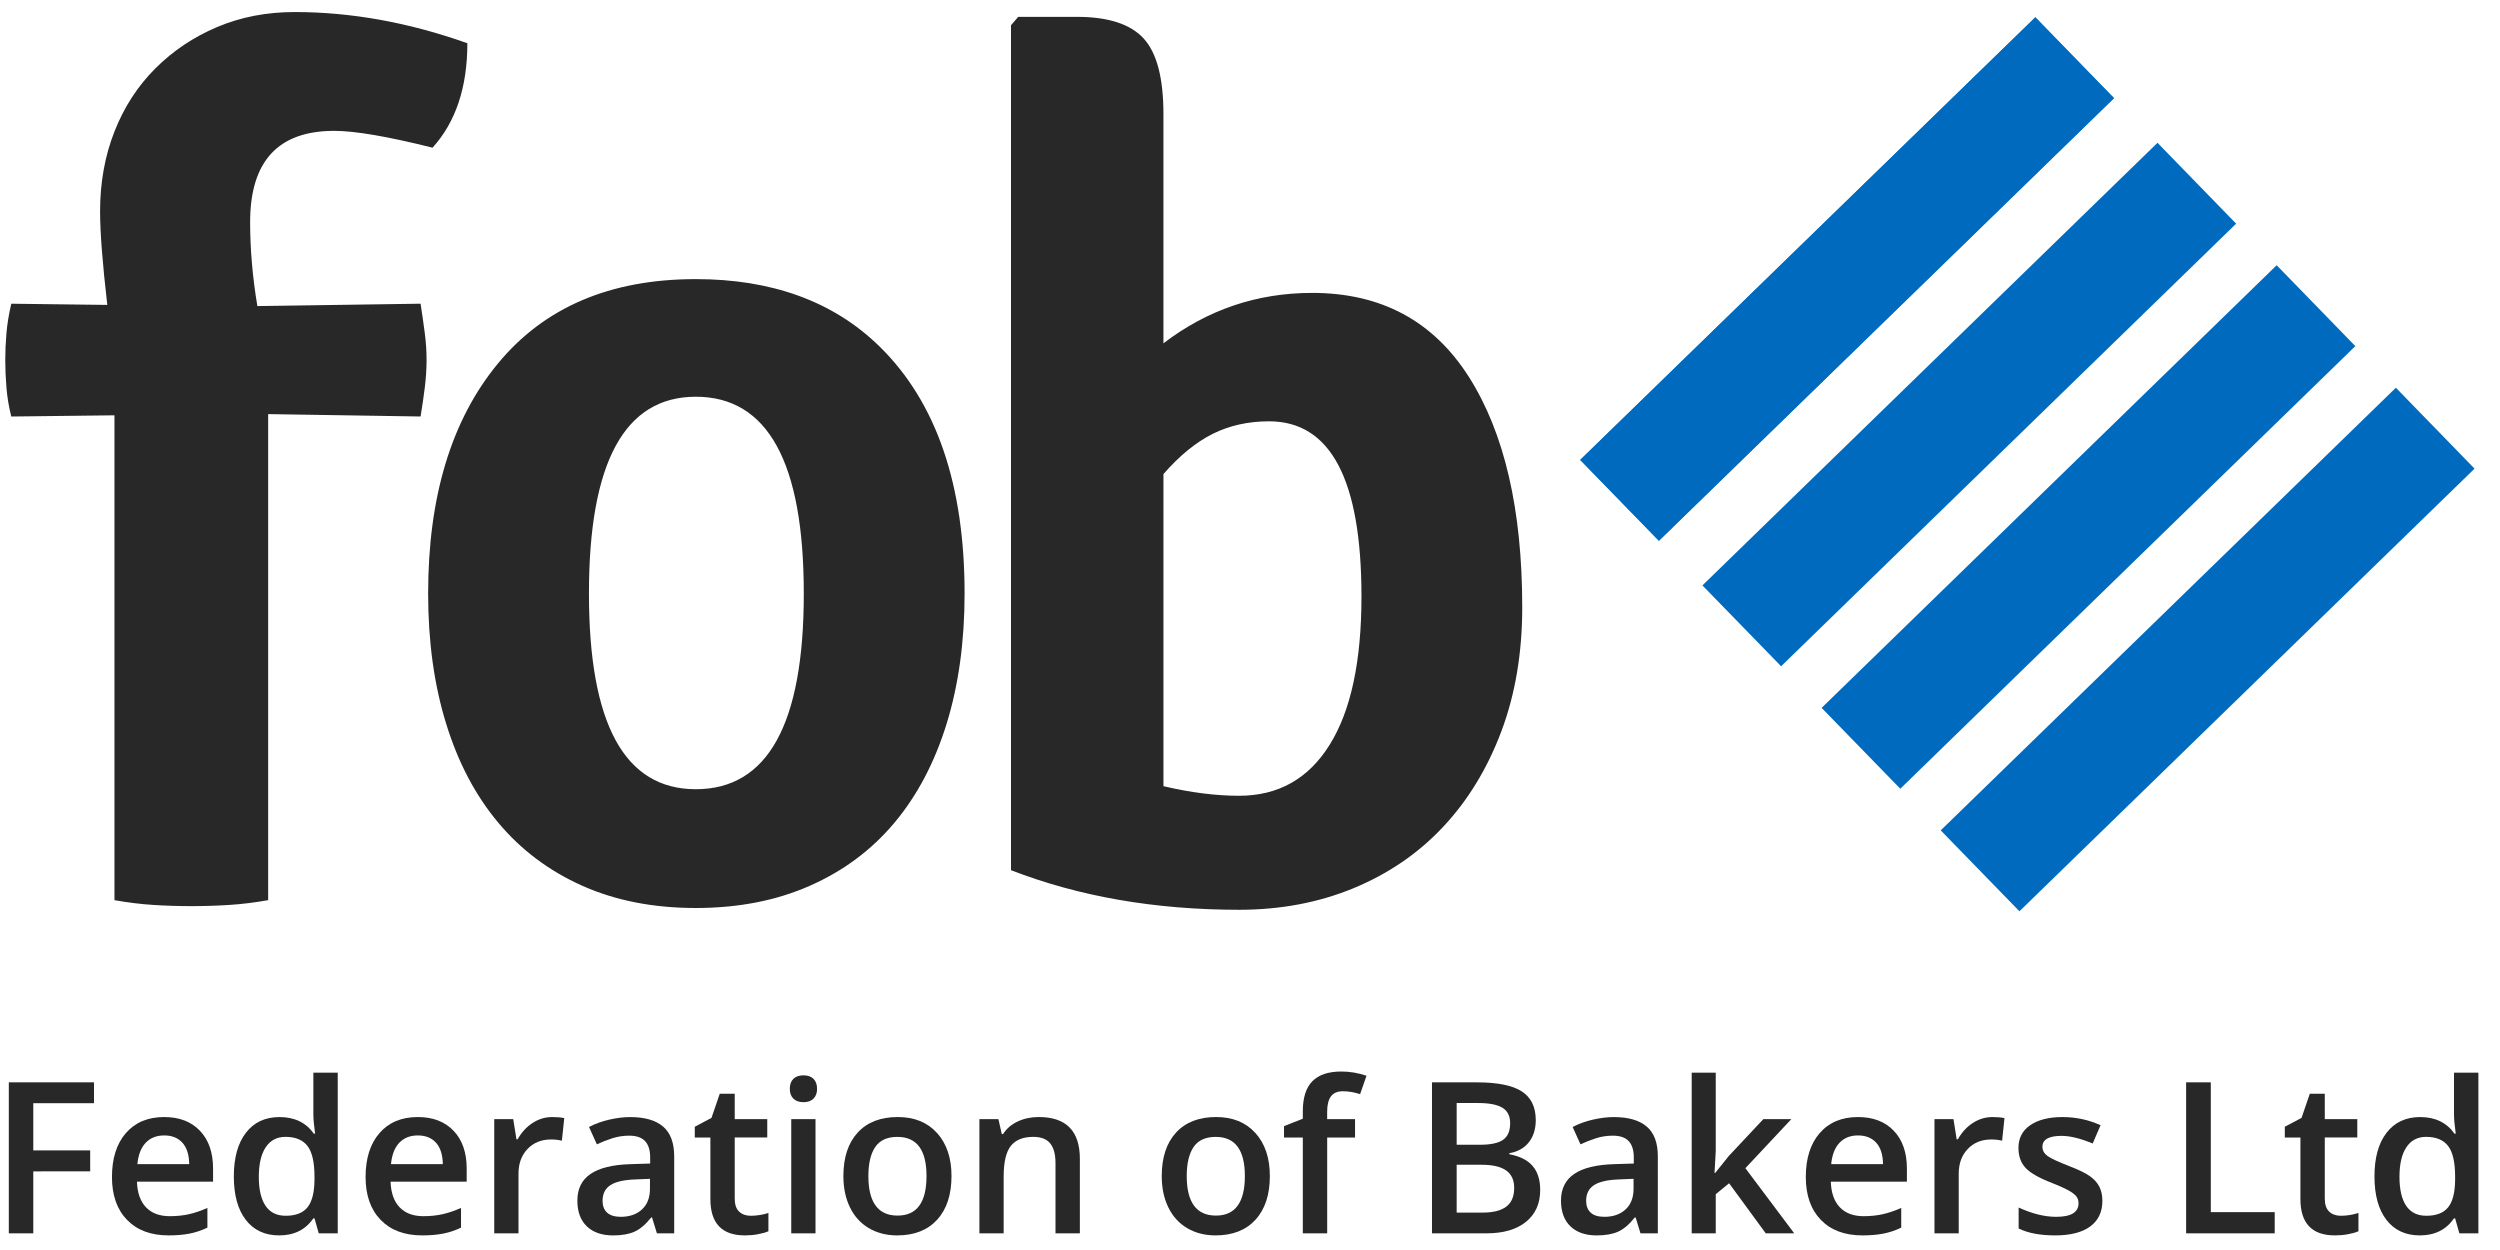 <?xml version="1.0" encoding="utf-8"?>
<!-- Generator: Adobe Illustrator 14.0.0, SVG Export Plug-In . SVG Version: 6.00 Build 43363)  -->
<!DOCTYPE svg PUBLIC "-//W3C//DTD SVG 1.1//EN" "http://www.w3.org/Graphics/SVG/1.1/DTD/svg11.dtd">
<svg version="1.1" id="Layer_1" xmlns="http://www.w3.org/2000/svg" xmlns:xlink="http://www.w3.org/1999/xlink" x="0px" y="0px"
	viewBox="0 0 150 75" enable-background="new 0 0 150 75" xml:space="preserve">
<g id="Layer_x0020_1">
	<g id="_160365216">
		<g>
			<g>
				<polygon id="_162044960" fill="#006BBE" points="94.813,27.594 99.533,32.446 126.839,5.89 122.12,1.038 				"/>
				<polygon id="_162051680" fill="#006BBE" points="94.813,27.594 99.533,32.446 126.839,5.89 122.12,1.038 				"/>
				<polygon id="_162051200" fill="#006BBE" points="116.443,49.822 121.166,54.677 148.473,28.119 143.752,23.264 				"/>
				<polygon id="_162052088" fill="#006BBE" points="109.297,42.473 114.018,47.324 141.32,20.767 136.6,15.914 				"/>
				<polygon id="_162052712" fill="#006BBE" points="102.145,35.124 106.866,39.976 134.169,13.42 129.45,8.568 				"/>
			</g>
			<path id="_162044768" fill="#282828" d="M6.868,54.011V24.919l-6.191,0.072c-0.146-0.577-0.241-1.152-0.29-1.728
				c-0.047-0.575-0.071-1.129-0.071-1.656c0-0.528,0.024-1.07,0.071-1.62c0.049-0.553,0.144-1.141,0.29-1.764l5.761,0.072
				c-0.289-2.497-0.433-4.369-0.433-5.618c0-1.727,0.288-3.325,0.864-4.789c0.577-1.465,1.393-2.724,2.45-3.78
				c1.056-1.057,2.292-1.885,3.708-2.485s2.964-0.9,4.646-0.9c3.407,0,6.864,0.625,10.369,1.872c0,2.641-0.696,4.728-2.089,6.266
				c-2.687-0.673-4.656-1.009-5.904-1.009c-3.36,0-5.041,1.825-5.041,5.473c0,1.632,0.146,3.312,0.434,5.04l9.793-0.143
				c0.096,0.624,0.18,1.212,0.252,1.764c0.073,0.551,0.107,1.092,0.107,1.619c0,0.528-0.036,1.081-0.107,1.657
				c-0.072,0.575-0.156,1.151-0.252,1.728l-9.145-0.143v29.163c-0.816,0.144-1.597,0.241-2.341,0.287
				c-0.746,0.047-1.5,0.071-2.269,0.071c-0.768,0-1.524-0.024-2.269-0.071C8.464,54.252,7.686,54.154,6.868,54.011L6.868,54.011
				L6.868,54.011L6.868,54.011L6.868,54.011z M52.765,20.781c-2.794-2.73-6.505-4.034-11.019-4.034
				c-5.138,0-9.098,1.693-11.881,5.076c-2.785,3.385-4.177,7.982-4.177,13.791c0,2.88,0.36,5.485,1.082,7.812
				c0.717,2.329,1.762,4.31,3.131,5.941c1.368,1.633,3.047,2.891,5.041,3.781c1.992,0.887,4.259,1.332,6.803,1.332
				c2.545,0,4.826-0.442,6.841-1.332c2.017-0.889,3.708-2.148,5.078-3.781c1.368-1.633,2.412-3.612,3.133-5.941
				c0.718-2.327,1.078-4.932,1.078-7.812c0.001-6.48-1.664-11.465-5.111-14.834l0,0L52.765,20.781L52.765,20.781L52.765,20.781z
				 M41.747,23.804c4.321,0,6.48,3.938,6.48,11.81c0,7.825-2.159,11.739-6.48,11.739c-4.273,0-6.41-3.913-6.41-11.739
				C35.337,27.742,37.474,23.804,41.747,23.804L41.747,23.804z M60.659,52.211V1.515l0.434-0.504h3.528
				c1.871,0,3.203,0.433,3.997,1.297c0.792,0.864,1.188,2.376,1.188,4.537v13.754c2.641-2.018,5.616-3.025,8.928-3.025
				c4.13,0,7.261,1.679,9.399,5.04c2.135,3.36,3.201,7.969,3.201,13.826c0,2.735-0.418,5.222-1.258,7.453
				c-0.84,2.23-2.006,4.139-3.493,5.723c-1.485,1.584-3.277,2.809-5.366,3.674c-2.088,0.863-4.381,1.297-6.878,1.297
				C69.301,54.586,64.74,53.793,60.659,52.211L60.659,52.211v-0.002V52.211L60.659,52.211z M76.143,25.279
				c-1.248,0-2.375,0.251-3.384,0.754c-1.007,0.504-1.991,1.309-2.952,2.412V47.17c1.631,0.384,3.144,0.576,4.537,0.576
				c2.353,0,4.167-1.021,5.436-3.061c1.273-2.039,1.908-5.006,1.908-8.892C81.688,28.782,79.84,25.279,76.143,25.279z"/>
		</g>
	</g>
</g>
<g>
	<path fill="#282828" d="M1.997,74H0.529v-9.059H5.64v1.252H1.997v2.831h3.414v1.258H1.997V74z"/>
	<path fill="#282828" d="M10.12,74.124c-1.066,0-1.899-0.311-2.5-0.933c-0.601-0.621-0.902-1.478-0.902-2.568
		c0-1.119,0.279-1.999,0.836-2.64c0.558-0.64,1.324-0.96,2.299-0.96c0.905,0,1.619,0.274,2.144,0.824
		c0.525,0.549,0.787,1.306,0.787,2.268v0.787H8.218c0.021,0.665,0.2,1.176,0.539,1.533c0.338,0.357,0.816,0.536,1.431,0.536
		c0.405,0,0.782-0.038,1.131-0.115c0.349-0.076,0.724-0.203,1.125-0.381v1.184c-0.355,0.17-0.715,0.289-1.078,0.359
		S10.586,74.124,10.12,74.124z M9.854,68.126c-0.463,0-0.833,0.147-1.112,0.44s-0.445,0.721-0.499,1.282h3.11
		c-0.008-0.565-0.145-0.994-0.409-1.285S10.316,68.126,9.854,68.126z"/>
	<path fill="#282828" d="M16.75,74.124c-0.855,0-1.522-0.31-2.001-0.93c-0.479-0.619-0.719-1.489-0.719-2.608
		c0-1.123,0.243-1.998,0.728-2.624s1.158-0.938,2.017-0.938c0.9,0,1.586,0.333,2.057,0.998h0.075
		c-0.07-0.492-0.105-0.88-0.105-1.165v-2.497h1.462V74h-1.14l-0.254-0.898H18.8C18.333,73.783,17.65,74.124,16.75,74.124z
		 M17.14,72.946c0.599,0,1.035-0.168,1.308-0.505c0.272-0.336,0.413-0.883,0.421-1.639v-0.204c0-0.863-0.14-1.477-0.421-1.84
		c-0.281-0.364-0.721-0.546-1.32-0.546c-0.512,0-0.907,0.208-1.184,0.623s-0.415,1.007-0.415,1.775c0,0.76,0.134,1.339,0.403,1.737
		S16.603,72.946,17.14,72.946z"/>
	<path fill="#282828" d="M25.337,74.124c-1.066,0-1.899-0.311-2.5-0.933c-0.601-0.621-0.902-1.478-0.902-2.568
		c0-1.119,0.279-1.999,0.836-2.64c0.558-0.64,1.324-0.96,2.299-0.96c0.905,0,1.619,0.274,2.144,0.824
		c0.525,0.549,0.787,1.306,0.787,2.268v0.787h-4.566c0.021,0.665,0.2,1.176,0.539,1.533c0.338,0.357,0.816,0.536,1.431,0.536
		c0.405,0,0.782-0.038,1.131-0.115c0.349-0.076,0.724-0.203,1.125-0.381v1.184c-0.355,0.17-0.715,0.289-1.078,0.359
		S25.803,74.124,25.337,74.124z M25.07,68.126c-0.463,0-0.833,0.147-1.112,0.44s-0.445,0.721-0.499,1.282h3.11
		c-0.008-0.565-0.145-0.994-0.409-1.285S25.533,68.126,25.07,68.126z"/>
	<path fill="#282828" d="M33.131,67.023c0.293,0,0.535,0.021,0.725,0.063l-0.143,1.356c-0.207-0.05-0.421-0.074-0.645-0.074
		c-0.582,0-1.054,0.189-1.416,0.57c-0.361,0.38-0.542,0.873-0.542,1.48V74h-1.456v-6.853h1.14l0.192,1.208h0.074
		c0.227-0.409,0.523-0.733,0.889-0.973S32.709,67.023,33.131,67.023z"/>
	<path fill="#282828" d="M39.414,74l-0.292-0.954h-0.049c-0.331,0.417-0.663,0.701-0.998,0.852
		c-0.334,0.151-0.764,0.227-1.289,0.227c-0.673,0-1.199-0.182-1.577-0.545c-0.378-0.364-0.567-0.878-0.567-1.543
		c0-0.706,0.262-1.239,0.787-1.599c0.524-0.359,1.324-0.556,2.397-0.589l1.184-0.037v-0.365c0-0.438-0.103-0.766-0.307-0.982
		c-0.205-0.217-0.521-0.325-0.951-0.325c-0.351,0-0.688,0.052-1.01,0.155c-0.322,0.103-0.632,0.225-0.93,0.365l-0.471-1.041
		c0.372-0.194,0.778-0.342,1.221-0.442c0.442-0.102,0.859-0.152,1.251-0.152c0.872,0,1.529,0.19,1.973,0.57s0.666,0.977,0.666,1.79
		V74H39.414z M37.245,73.009c0.529,0,0.953-0.147,1.273-0.443c0.32-0.295,0.48-0.709,0.48-1.242v-0.595l-0.879,0.037
		c-0.686,0.025-1.185,0.14-1.497,0.344c-0.312,0.205-0.468,0.518-0.468,0.938c0,0.307,0.091,0.543,0.272,0.71
		C36.609,72.925,36.882,73.009,37.245,73.009z"/>
	<path fill="#282828" d="M45.04,72.946c0.355,0,0.71-0.056,1.065-0.167v1.097c-0.161,0.07-0.369,0.129-0.623,0.177
		s-0.518,0.071-0.79,0.071c-1.379,0-2.069-0.727-2.069-2.181V68.25h-0.936v-0.645l1.003-0.532l0.496-1.45h0.898v1.524h1.952v1.103
		h-1.952v3.668c0,0.352,0.087,0.61,0.263,0.777C44.524,72.863,44.754,72.946,45.04,72.946z"/>
	<path fill="#282828" d="M47.388,65.332c0-0.26,0.071-0.461,0.214-0.601c0.143-0.141,0.346-0.211,0.61-0.211
		c0.256,0,0.455,0.07,0.598,0.211c0.143,0.14,0.214,0.341,0.214,0.601c0,0.248-0.071,0.443-0.214,0.586s-0.342,0.213-0.598,0.213
		c-0.265,0-0.468-0.07-0.61-0.213S47.388,65.58,47.388,65.332z M48.931,74h-1.456v-6.853h1.456V74z"/>
	<path fill="#282828" d="M57.09,70.562c0,1.119-0.287,1.993-0.861,2.621s-1.374,0.941-2.398,0.941c-0.64,0-1.206-0.145-1.698-0.434
		c-0.491-0.289-0.869-0.704-1.134-1.245c-0.264-0.542-0.396-1.169-0.396-1.884c0-1.111,0.285-1.979,0.855-2.603
		c0.57-0.623,1.374-0.936,2.41-0.936c0.992,0,1.776,0.319,2.354,0.957C56.801,68.619,57.09,69.479,57.09,70.562z M52.103,70.562
		c0,1.582,0.584,2.373,1.753,2.373c1.156,0,1.735-0.791,1.735-2.373c0-1.565-0.583-2.349-1.747-2.349
		c-0.611,0-1.055,0.203-1.329,0.607C52.24,69.226,52.103,69.806,52.103,70.562z"/>
	<path fill="#282828" d="M64.792,74H63.33v-4.213c0-0.529-0.106-0.924-0.319-1.184c-0.213-0.261-0.55-0.391-1.013-0.391
		c-0.615,0-1.065,0.182-1.351,0.546c-0.285,0.363-0.427,0.973-0.427,1.827V74h-1.456v-6.853h1.14l0.204,0.898h0.075
		c0.206-0.326,0.5-0.578,0.879-0.756c0.38-0.178,0.801-0.267,1.264-0.267c1.644,0,2.466,0.837,2.466,2.51V74z"/>
	<path fill="#282828" d="M76.191,70.562c0,1.119-0.287,1.993-0.861,2.621c-0.574,0.628-1.374,0.941-2.398,0.941
		c-0.64,0-1.206-0.145-1.698-0.434c-0.491-0.289-0.869-0.704-1.134-1.245c-0.264-0.542-0.396-1.169-0.396-1.884
		c0-1.111,0.285-1.979,0.855-2.603c0.57-0.623,1.374-0.936,2.41-0.936c0.992,0,1.776,0.319,2.354,0.957
		C75.902,68.619,76.191,69.479,76.191,70.562z M71.204,70.562c0,1.582,0.584,2.373,1.753,2.373c1.156,0,1.735-0.791,1.735-2.373
		c0-1.565-0.583-2.349-1.747-2.349c-0.611,0-1.055,0.203-1.329,0.607C71.341,69.226,71.204,69.806,71.204,70.562z"/>
	<path fill="#282828" d="M81.304,68.25h-1.673V74h-1.462v-5.75h-1.128v-0.682l1.128-0.445v-0.446c0-0.81,0.189-1.41,0.569-1.8
		c0.381-0.391,0.961-0.586,1.741-0.586c0.513,0,1.017,0.085,1.512,0.254l-0.384,1.104c-0.359-0.116-0.702-0.174-1.028-0.174
		c-0.331,0-0.571,0.103-0.722,0.307c-0.151,0.204-0.227,0.511-0.227,0.92v0.446h1.673V68.25z"/>
	<path fill="#282828" d="M85.919,64.941h2.689c1.247,0,2.148,0.183,2.704,0.546s0.834,0.938,0.834,1.722
		c0,0.529-0.137,0.969-0.409,1.32c-0.272,0.351-0.665,0.572-1.177,0.663v0.062c0.636,0.12,1.104,0.356,1.403,0.71
		c0.299,0.353,0.449,0.831,0.449,1.434c0,0.814-0.284,1.451-0.853,1.912C90.993,73.77,90.203,74,89.19,74h-3.271V64.941z
		 M87.4,68.684h1.425c0.62,0,1.072-0.098,1.357-0.294c0.284-0.196,0.427-0.529,0.427-1.001c0-0.425-0.153-0.732-0.461-0.923
		c-0.309-0.189-0.797-0.285-1.466-0.285H87.4V68.684z M87.4,69.886v2.869h1.573c0.62,0,1.088-0.119,1.403-0.356
		c0.316-0.237,0.475-0.612,0.475-1.125c0-0.471-0.161-0.819-0.483-1.047c-0.322-0.227-0.812-0.341-1.469-0.341H87.4z"/>
	<path fill="#282828" d="M98.429,74l-0.291-0.954h-0.05c-0.33,0.417-0.663,0.701-0.997,0.852c-0.335,0.151-0.765,0.227-1.289,0.227
		c-0.673,0-1.198-0.182-1.576-0.545c-0.378-0.364-0.567-0.878-0.567-1.543c0-0.706,0.263-1.239,0.787-1.599s1.323-0.556,2.397-0.589
		l1.184-0.037v-0.365c0-0.438-0.103-0.766-0.307-0.982c-0.205-0.217-0.521-0.325-0.951-0.325c-0.352,0-0.688,0.052-1.01,0.155
		c-0.322,0.103-0.632,0.225-0.93,0.365l-0.471-1.041c0.372-0.194,0.778-0.342,1.221-0.442c0.441-0.102,0.859-0.152,1.251-0.152
		c0.872,0,1.529,0.19,1.974,0.57s0.666,0.977,0.666,1.79V74H98.429z M96.261,73.009c0.528,0,0.953-0.147,1.272-0.443
		c0.32-0.295,0.48-0.709,0.48-1.242v-0.595l-0.88,0.037c-0.686,0.025-1.185,0.14-1.496,0.344c-0.312,0.205-0.468,0.518-0.468,0.938
		c0,0.307,0.091,0.543,0.272,0.71S95.896,73.009,96.261,73.009z"/>
	<path fill="#282828" d="M102.908,70.382l0.824-1.028l2.069-2.206h1.679l-2.757,2.943L107.654,74h-1.71l-2.199-3.005l-0.8,0.656V74
		h-1.443v-9.641h1.443v4.702l-0.074,1.32H102.908z"/>
	<path fill="#282828" d="M111.749,74.124c-1.065,0-1.898-0.311-2.5-0.933c-0.601-0.621-0.901-1.478-0.901-2.568
		c0-1.119,0.279-1.999,0.837-2.64c0.558-0.64,1.323-0.96,2.298-0.96c0.905,0,1.619,0.274,2.145,0.824
		c0.524,0.549,0.786,1.306,0.786,2.268v0.787h-4.565c0.021,0.665,0.2,1.176,0.538,1.533c0.339,0.357,0.816,0.536,1.432,0.536
		c0.405,0,0.781-0.038,1.131-0.115c0.349-0.076,0.724-0.203,1.124-0.381v1.184c-0.354,0.17-0.714,0.289-1.077,0.359
		C112.631,74.089,112.216,74.124,111.749,74.124z M111.482,68.126c-0.462,0-0.833,0.147-1.111,0.44
		c-0.279,0.293-0.445,0.721-0.499,1.282h3.11c-0.009-0.565-0.145-0.994-0.409-1.285S111.945,68.126,111.482,68.126z"/>
	<path fill="#282828" d="M119.544,67.023c0.293,0,0.535,0.021,0.725,0.063l-0.142,1.356c-0.207-0.05-0.422-0.074-0.645-0.074
		c-0.583,0-1.055,0.189-1.416,0.57c-0.361,0.38-0.542,0.873-0.542,1.48V74h-1.456v-6.853h1.14l0.192,1.208h0.074
		c0.228-0.409,0.523-0.733,0.89-0.973C118.729,67.144,119.123,67.023,119.544,67.023z"/>
	<path fill="#282828" d="M126.143,72.048c0,0.67-0.244,1.183-0.731,1.54s-1.186,0.536-2.094,0.536c-0.913,0-1.646-0.139-2.2-0.415
		v-1.258c0.806,0.372,1.556,0.558,2.25,0.558c0.896,0,1.344-0.271,1.344-0.812c0-0.174-0.049-0.318-0.148-0.434
		c-0.1-0.116-0.263-0.235-0.489-0.359c-0.228-0.124-0.543-0.265-0.948-0.422c-0.789-0.306-1.322-0.611-1.602-0.917
		c-0.278-0.306-0.418-0.702-0.418-1.189c0-0.586,0.236-1.042,0.709-1.366s1.116-0.486,1.931-0.486c0.805,0,1.567,0.163,2.286,0.489
		l-0.472,1.097c-0.739-0.306-1.36-0.458-1.864-0.458c-0.769,0-1.152,0.219-1.152,0.656c0,0.215,0.1,0.396,0.3,0.546
		c0.2,0.148,0.638,0.353,1.311,0.613c0.566,0.219,0.978,0.419,1.233,0.601s0.446,0.392,0.57,0.629
		C126.08,71.434,126.143,71.718,126.143,72.048z"/>
	<path fill="#282828" d="M131.167,74v-9.059h1.481v7.788h3.835V74H131.167z"/>
	<path fill="#282828" d="M140.442,72.946c0.355,0,0.71-0.056,1.065-0.167v1.097c-0.161,0.07-0.368,0.129-0.623,0.177
		c-0.254,0.048-0.517,0.071-0.789,0.071c-1.38,0-2.07-0.727-2.07-2.181V68.25h-0.936v-0.645l1.004-0.532l0.496-1.45h0.898v1.524
		h1.951v1.103h-1.951v3.668c0,0.352,0.088,0.61,0.263,0.777C139.927,72.863,140.157,72.946,140.442,72.946z"/>
	<path fill="#282828" d="M145.188,74.124c-0.854,0-1.521-0.31-2.001-0.93c-0.479-0.619-0.719-1.489-0.719-2.608
		c0-1.123,0.243-1.998,0.729-2.624s1.157-0.938,2.017-0.938c0.9,0,1.586,0.333,2.057,0.998h0.074
		c-0.07-0.492-0.105-0.88-0.105-1.165v-2.497h1.463V74h-1.141l-0.254-0.898h-0.068C146.771,73.783,146.088,74.124,145.188,74.124z
		 M145.578,72.946c0.599,0,1.035-0.168,1.308-0.505c0.272-0.336,0.413-0.883,0.421-1.639v-0.204c0-0.863-0.141-1.477-0.421-1.84
		c-0.281-0.364-0.721-0.546-1.32-0.546c-0.512,0-0.906,0.208-1.183,0.623c-0.277,0.415-0.415,1.007-0.415,1.775
		c0,0.76,0.134,1.339,0.402,1.737S145.041,72.946,145.578,72.946z"/>
</g>
</svg>
